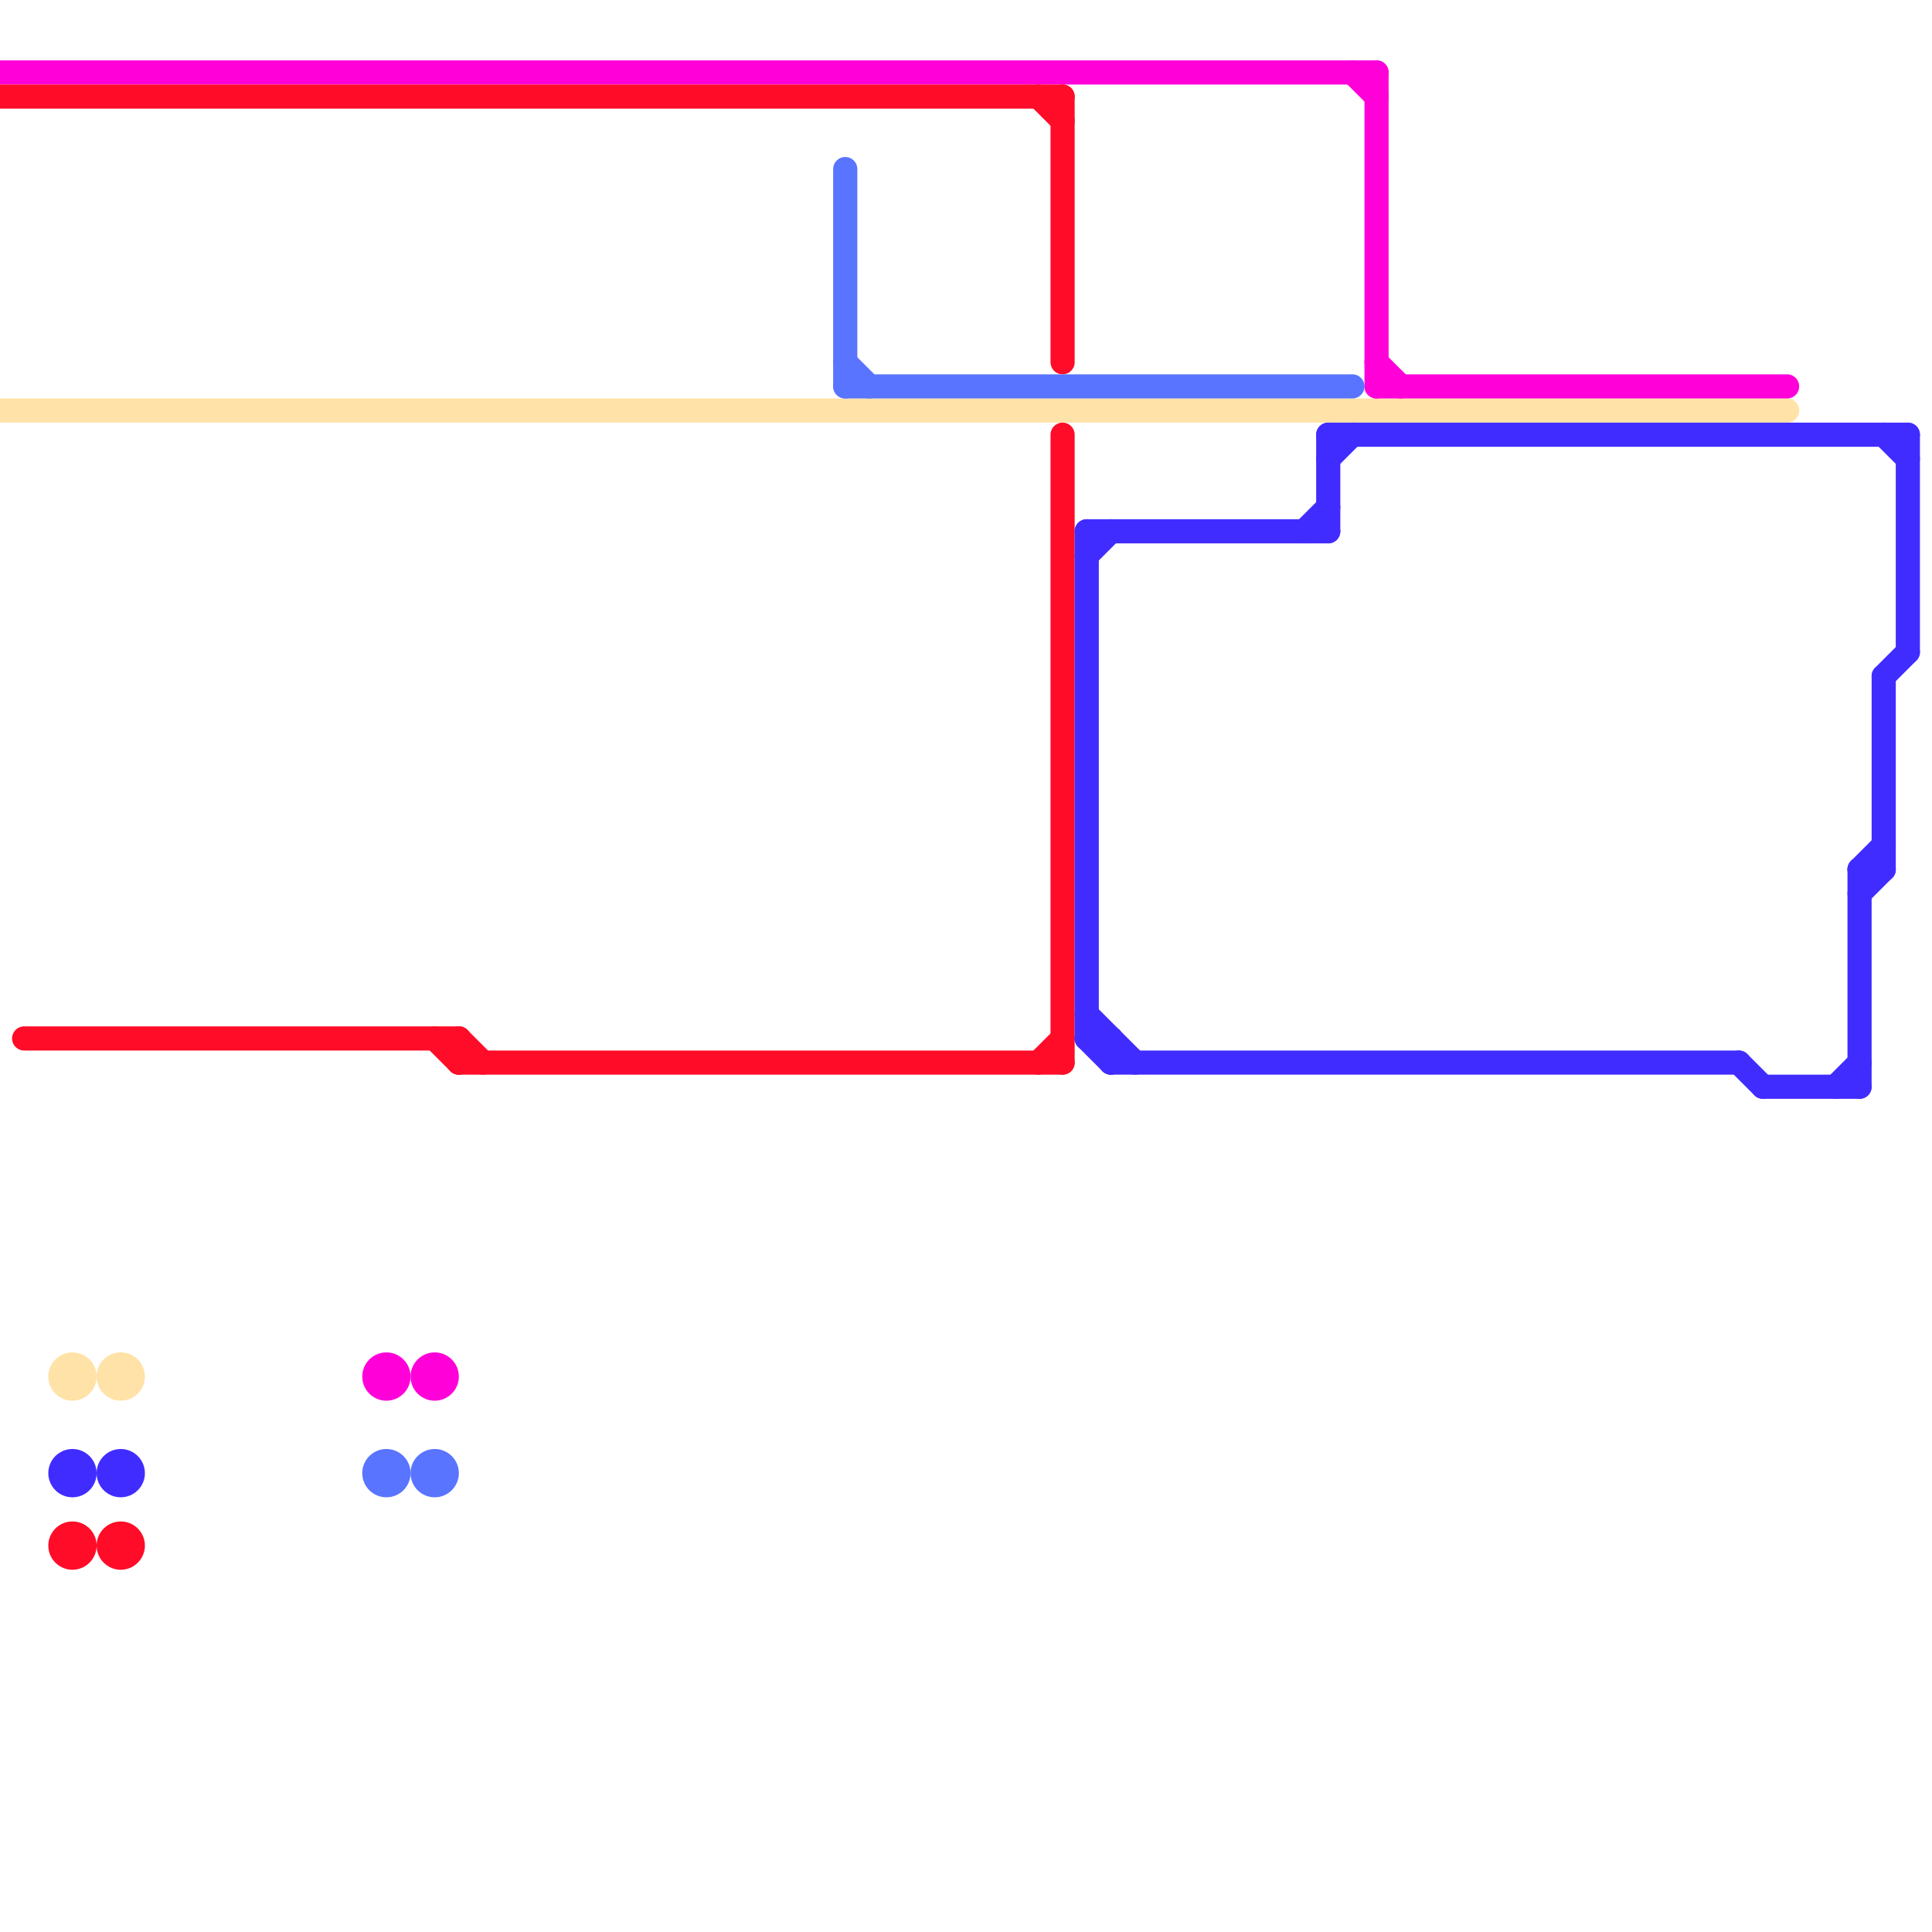
<svg version="1.1" xmlns="http://www.w3.org/2000/svg" viewBox="0 0 80 80">
<style>text { font: 1px Helvetica; font-weight: 600; white-space: pre; dominant-baseline: central; } line { stroke-width: 1; fill: none; stroke-linecap: round; stroke-linejoin: round; } .c0 { stroke: #ffe2a7 } .c1 { stroke: #ff00d9 } .c2 { stroke: #ff0c28 } .c3 { stroke: #5974ff } .c4 { stroke: #412cff }</style><defs><g id="wm-xf"><circle r="1.2" fill="#000"/><circle r="0.9" fill="#fff"/><circle r="0.6" fill="#000"/><circle r="0.3" fill="#fff"/></g><g id="wm"><circle r="0.6" fill="#000"/><circle r="0.3" fill="#fff"/></g></defs><line class="c0" x1="0" y1="17" x2="74" y2="17"/><circle cx="3" cy="57" r="1" fill="#ffe2a7" /><circle cx="5" cy="57" r="1" fill="#ffe2a7" /><line class="c1" x1="57" y1="16" x2="74" y2="16"/><line class="c1" x1="0" y1="3" x2="57" y2="3"/><line class="c1" x1="57" y1="3" x2="57" y2="16"/><line class="c1" x1="57" y1="15" x2="58" y2="16"/><line class="c1" x1="56" y1="3" x2="57" y2="4"/><circle cx="18" cy="57" r="1" fill="#ff00d9" /><circle cx="16" cy="57" r="1" fill="#ff00d9" /><line class="c2" x1="1" y1="43" x2="19" y2="43"/><line class="c2" x1="0" y1="4" x2="44" y2="4"/><line class="c2" x1="18" y1="43" x2="19" y2="44"/><line class="c2" x1="19" y1="43" x2="20" y2="44"/><line class="c2" x1="44" y1="18" x2="44" y2="44"/><line class="c2" x1="43" y1="44" x2="44" y2="43"/><line class="c2" x1="19" y1="43" x2="19" y2="44"/><line class="c2" x1="44" y1="4" x2="44" y2="15"/><line class="c2" x1="19" y1="44" x2="44" y2="44"/><line class="c2" x1="43" y1="4" x2="44" y2="5"/><circle cx="3" cy="64" r="1" fill="#ff0c28" /><circle cx="5" cy="64" r="1" fill="#ff0c28" /><line class="c3" x1="35" y1="7" x2="35" y2="16"/><line class="c3" x1="35" y1="15" x2="36" y2="16"/><line class="c3" x1="35" y1="16" x2="56" y2="16"/><circle cx="18" cy="61" r="1" fill="#5974ff" /><circle cx="16" cy="61" r="1" fill="#5974ff" /><line class="c4" x1="77" y1="37" x2="78" y2="36"/><line class="c4" x1="45" y1="22" x2="45" y2="43"/><line class="c4" x1="76" y1="45" x2="77" y2="44"/><line class="c4" x1="46" y1="43" x2="46" y2="44"/><line class="c4" x1="77" y1="36" x2="78" y2="36"/><line class="c4" x1="45" y1="42" x2="47" y2="44"/><line class="c4" x1="72" y1="44" x2="73" y2="45"/><line class="c4" x1="45" y1="22" x2="55" y2="22"/><line class="c4" x1="55" y1="18" x2="55" y2="22"/><line class="c4" x1="79" y1="18" x2="79" y2="27"/><line class="c4" x1="46" y1="44" x2="72" y2="44"/><line class="c4" x1="78" y1="28" x2="78" y2="36"/><line class="c4" x1="45" y1="23" x2="46" y2="22"/><line class="c4" x1="73" y1="45" x2="77" y2="45"/><line class="c4" x1="78" y1="18" x2="79" y2="19"/><line class="c4" x1="45" y1="43" x2="46" y2="44"/><line class="c4" x1="77" y1="36" x2="78" y2="35"/><line class="c4" x1="55" y1="18" x2="79" y2="18"/><line class="c4" x1="54" y1="22" x2="55" y2="21"/><line class="c4" x1="77" y1="36" x2="77" y2="45"/><line class="c4" x1="55" y1="19" x2="56" y2="18"/><line class="c4" x1="45" y1="43" x2="46" y2="43"/><line class="c4" x1="78" y1="28" x2="79" y2="27"/><circle cx="5" cy="61" r="1" fill="#412cff" /><circle cx="3" cy="61" r="1" fill="#412cff" />
</svg>
